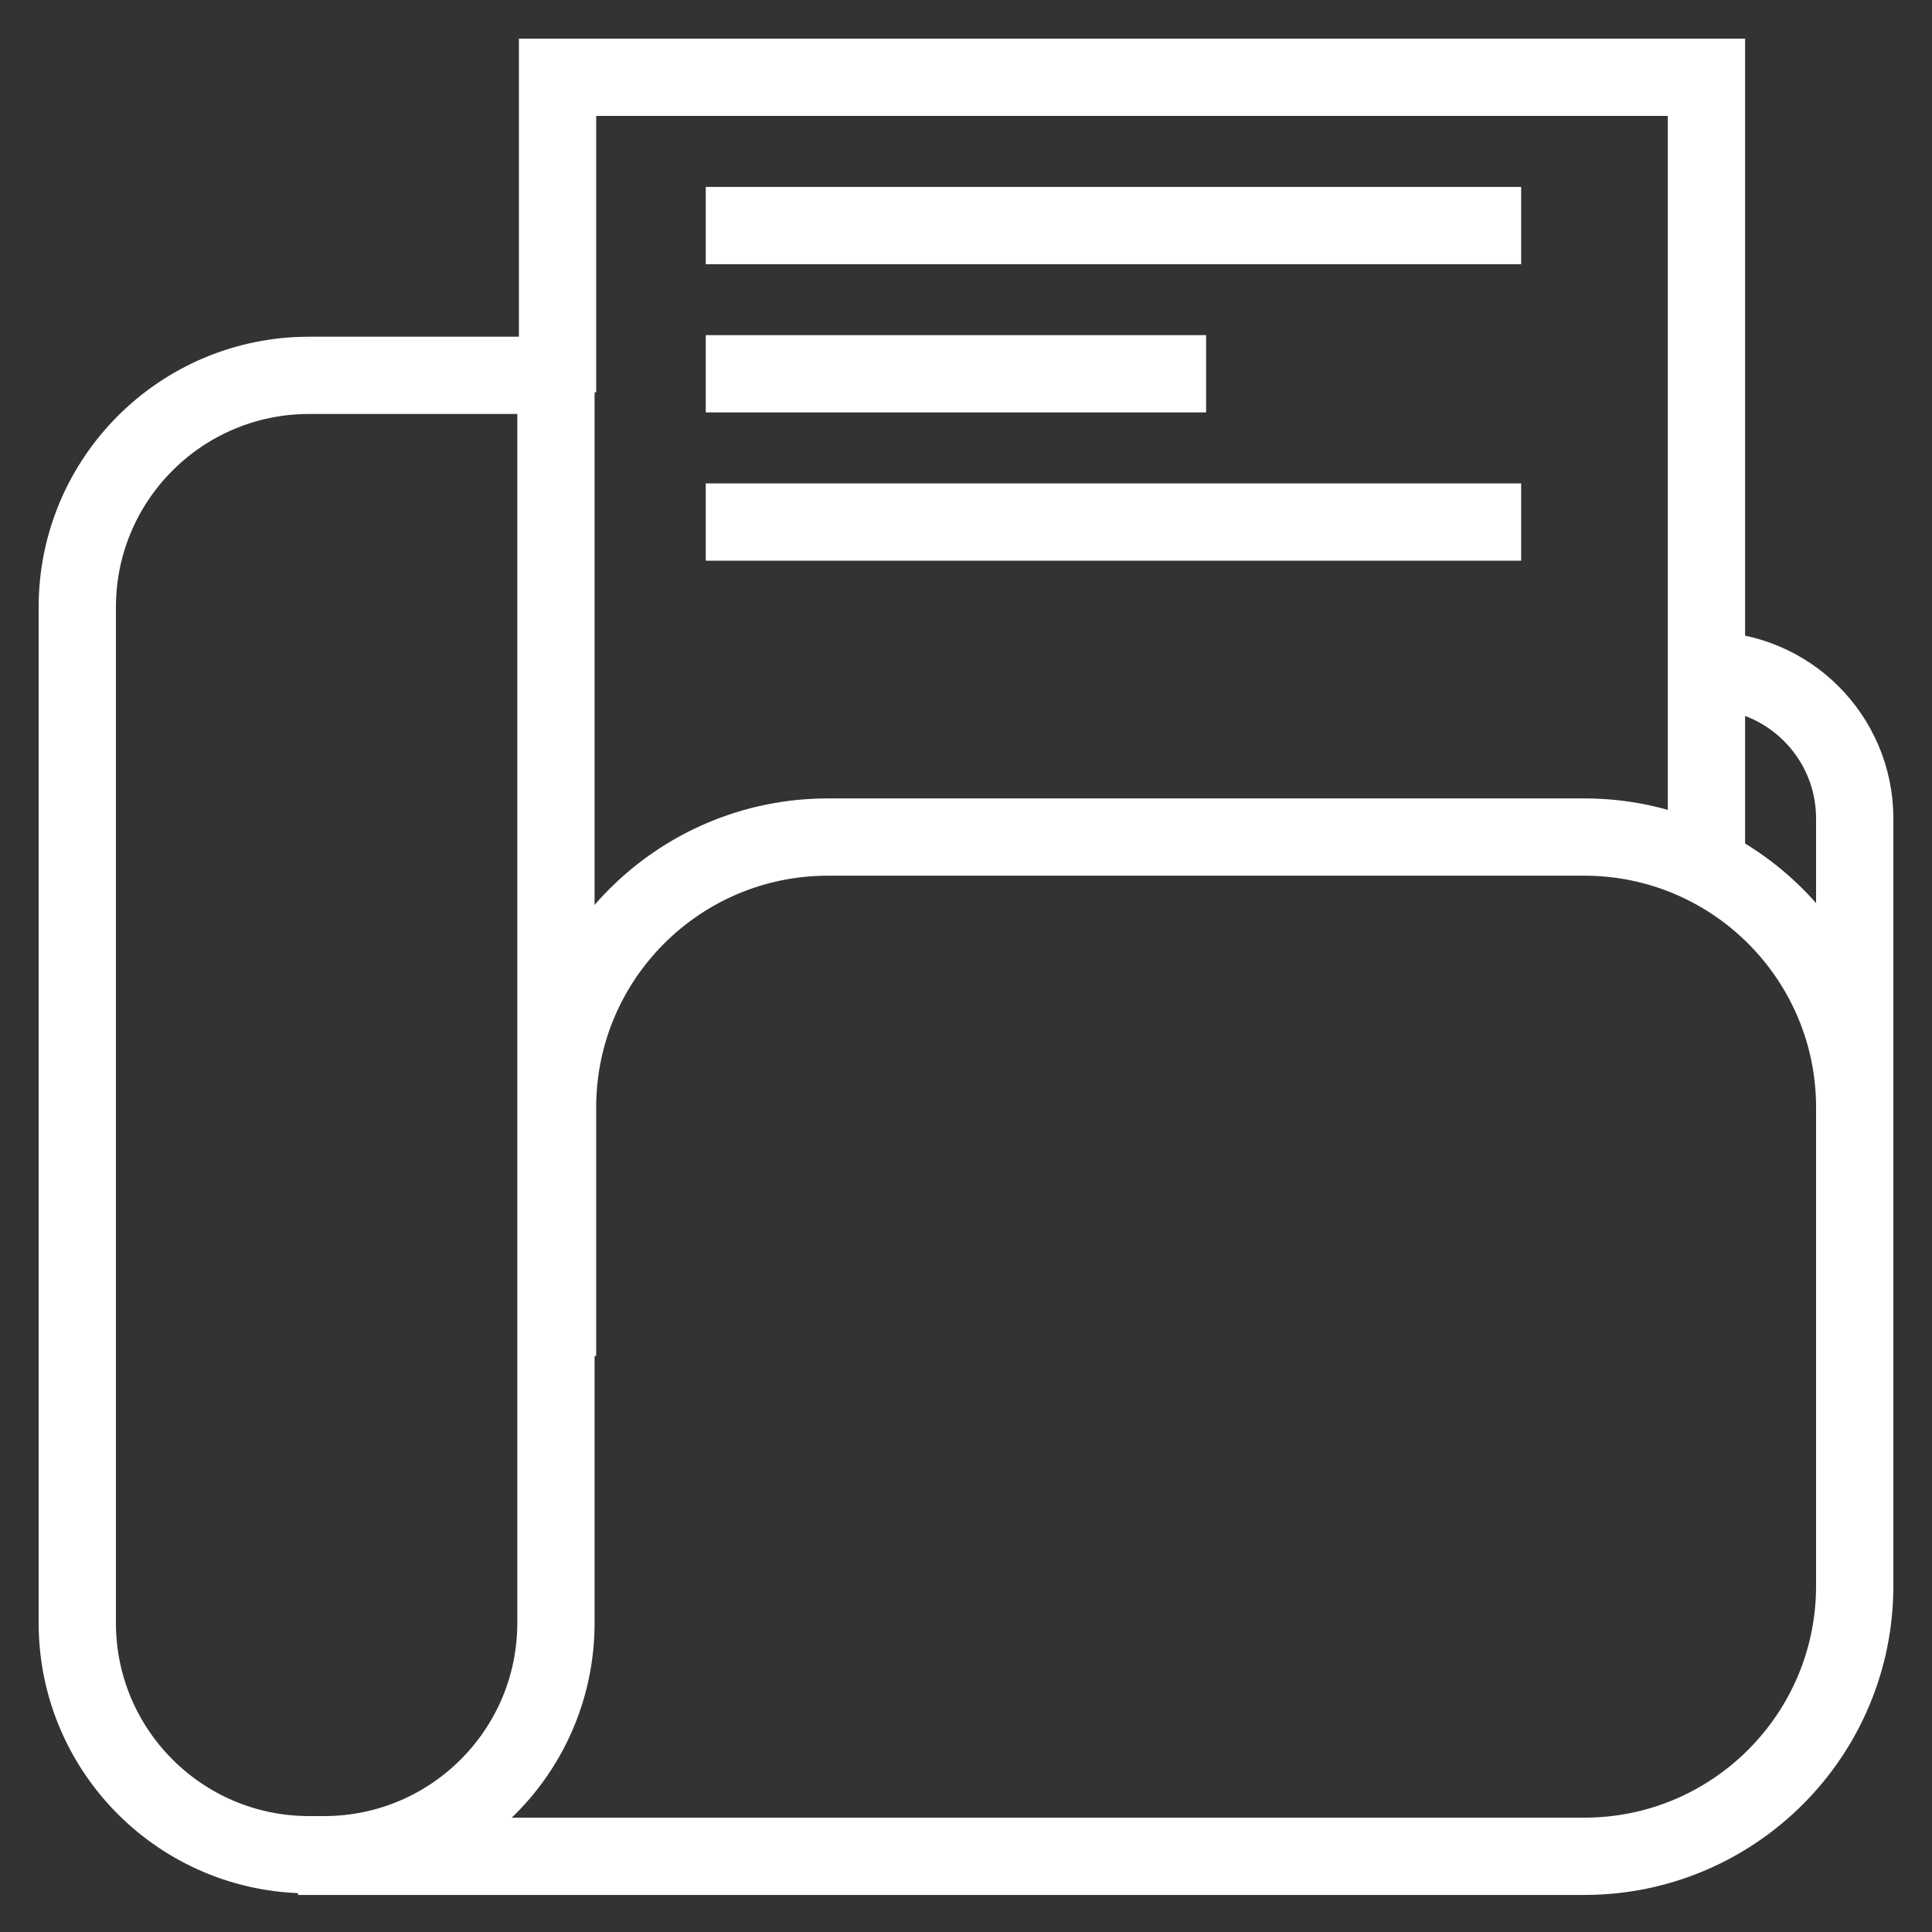 <?xml version="1.0" encoding="UTF-8"?> <svg xmlns="http://www.w3.org/2000/svg" width="50" height="50" viewBox="0 0 50 50" fill="none"><rect x="0" y="0" width="50" height="50" fill="#333333" stroke="none"/> <path d="M8 9.714H14.388V42C14.388 45.314 11.701 48 8.388 48H8C4.686 48 2 45.314 2 42V15.714C2 12.4 4.686 9.714 8 9.714Z" stroke="white" stroke-width="2"></path> <path d="M7.714 48.041H41C44.866 48.041 48 44.907 48 41.041V28.663C48 24.797 44.866 21.663 41 21.663H21.429C17.563 21.663 14.429 24.797 14.429 28.663V35.092M14.429 10.153V2H44.163V17.347M44.163 22.143V17.347M18.265 5.837H39.367M18.265 9.673H31.214M18.265 13.51H39.367M44.163 17.347V17.347C46.282 17.347 48 19.065 48 21.184V29.337" stroke="white" stroke-width="2"></path> </svg> 